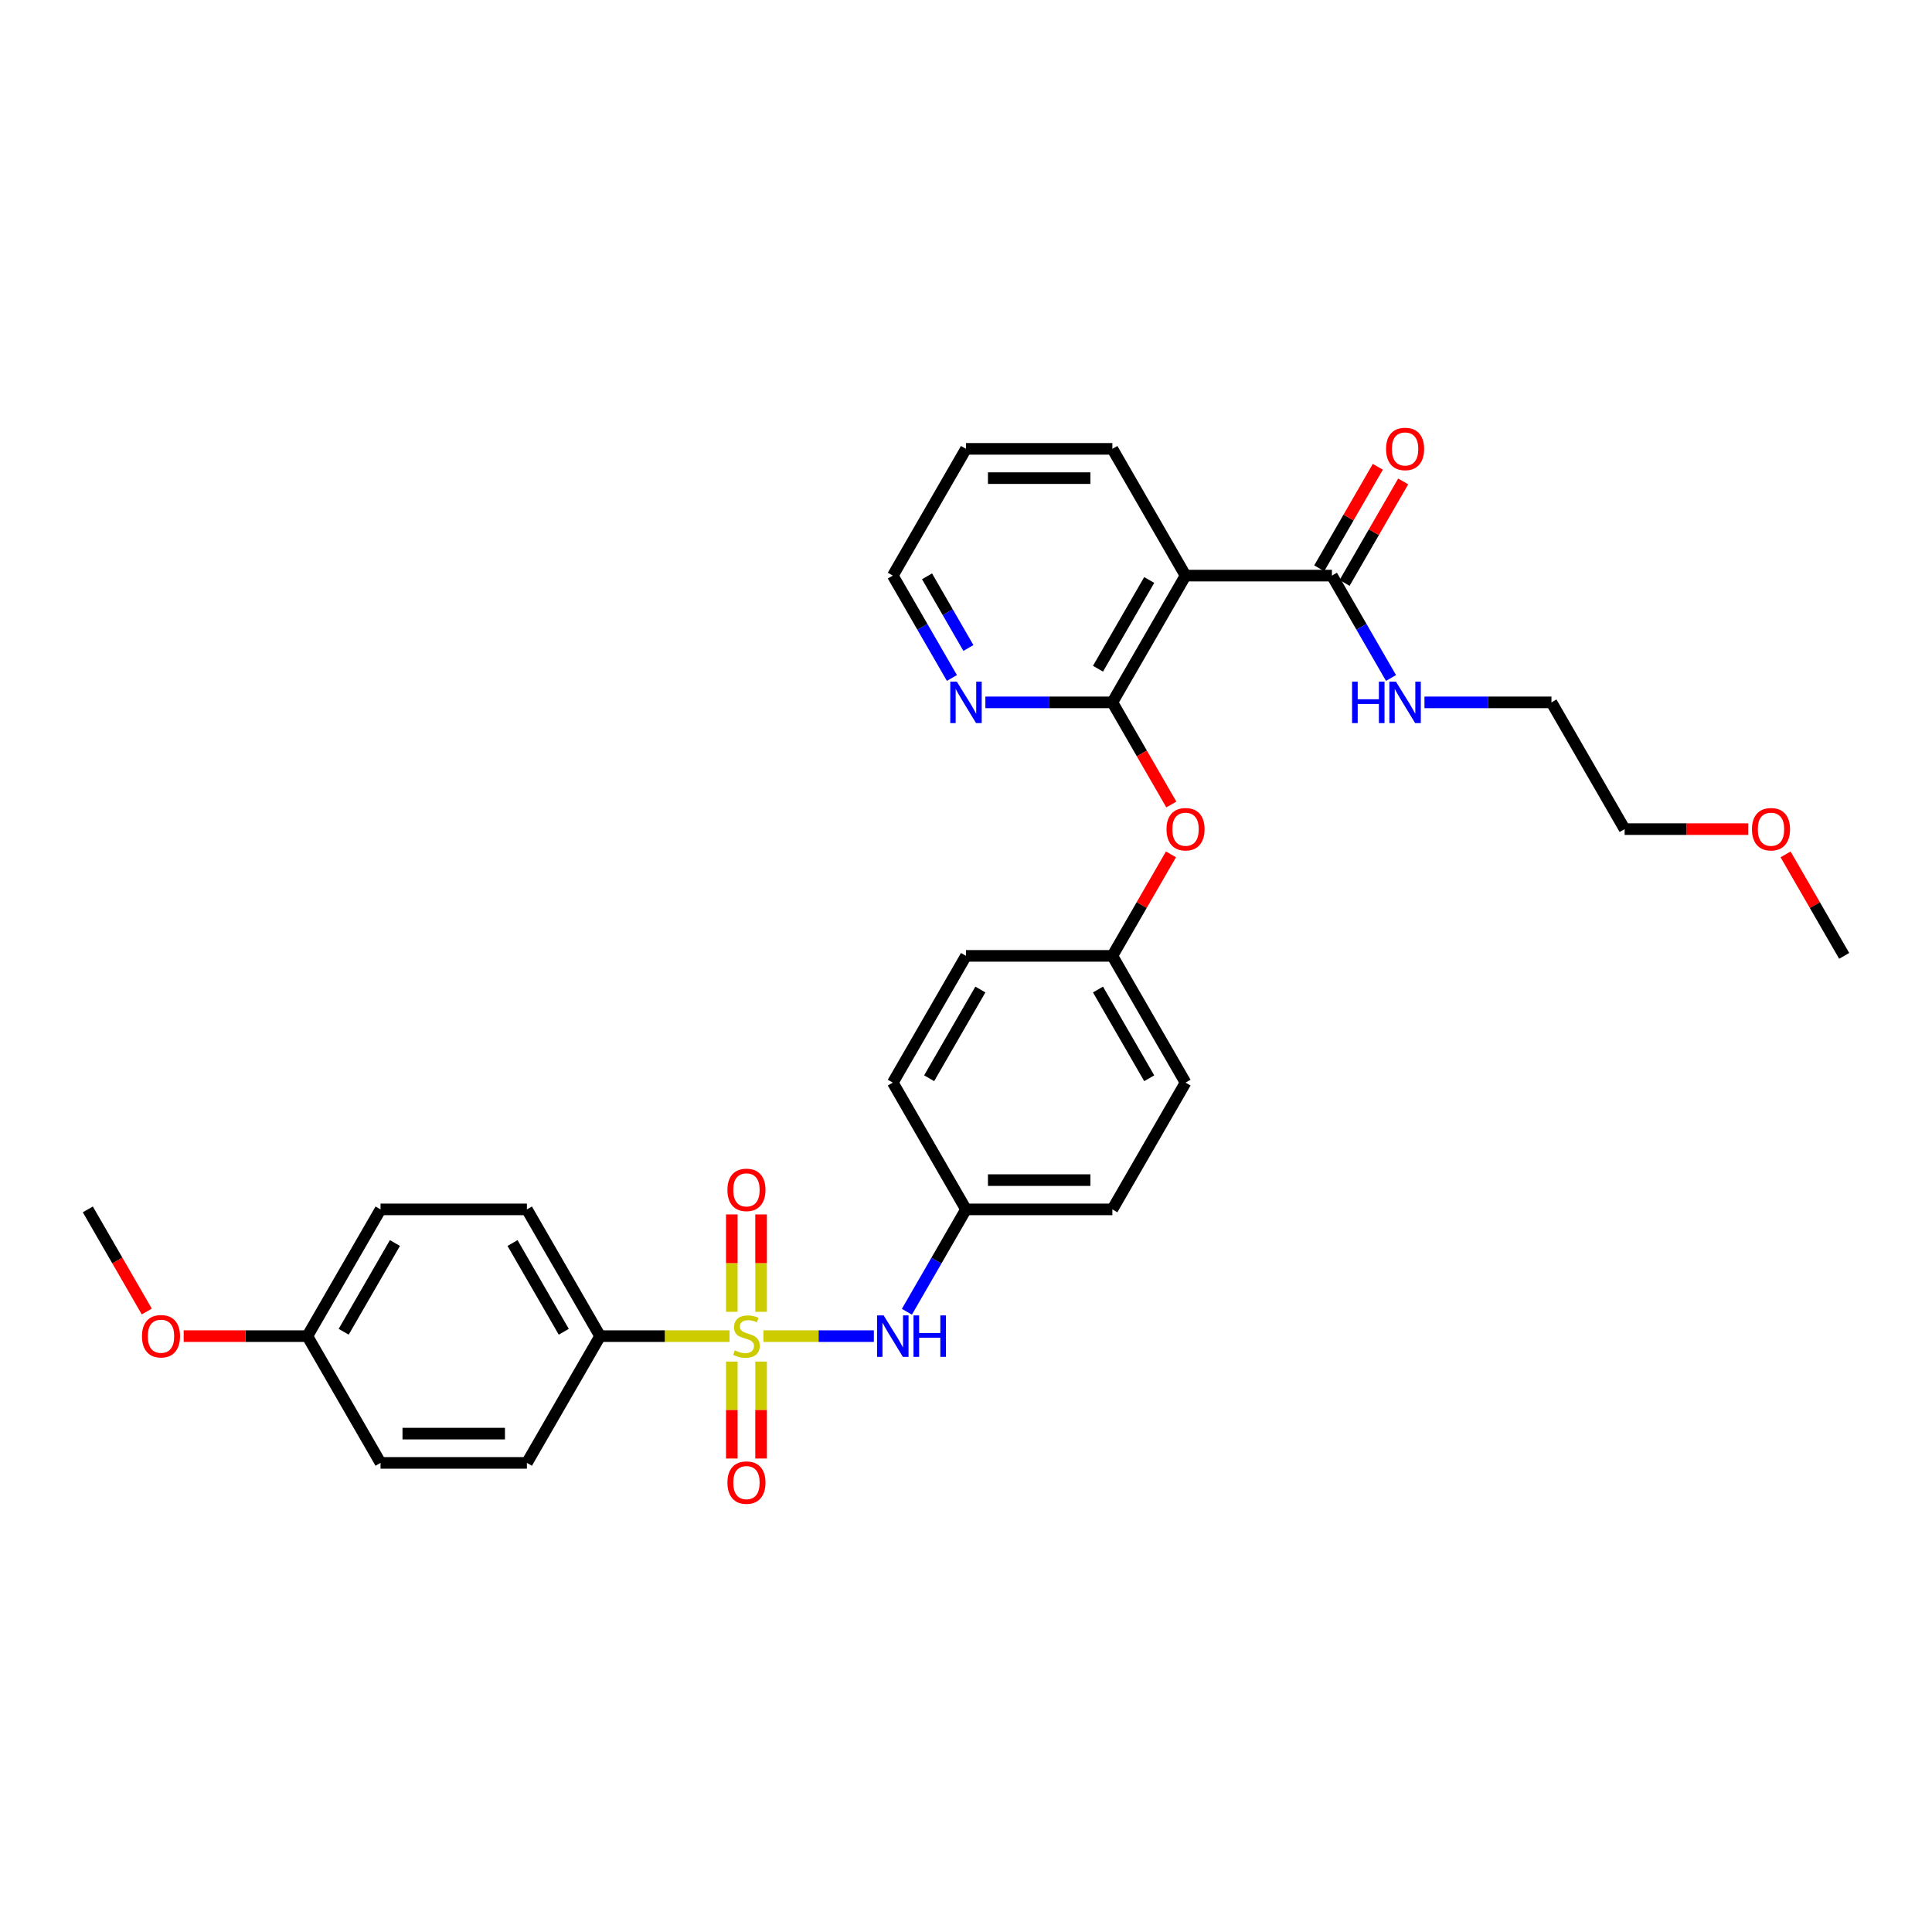 <?xml version='1.0' encoding='iso-8859-1'?>
<svg version='1.1' baseProfile='full'
              xmlns='http://www.w3.org/2000/svg'
                      xmlns:rdkit='http://www.rdkit.org/xml'
                      xmlns:xlink='http://www.w3.org/1999/xlink'
                  xml:space='preserve'
width='1000px' height='1000px' viewBox='0 0 1000 1000'>
<!-- END OF HEADER -->
<rect style='opacity:1.0;fill:#FFFFFF;stroke:none' width='1000' height='1000' x='0' y='0'> </rect>
<path class='bond-2' d='M 395.136,691.582 L 423.723,691.582' style='fill:none;fill-rule:evenodd;stroke:#CCCC00;stroke-width:6px;stroke-linecap:butt;stroke-linejoin:miter;stroke-opacity:1' />
<path class='bond-2' d='M 423.723,691.582 L 452.31,691.582' style='fill:none;fill-rule:evenodd;stroke:#0000FF;stroke-width:6px;stroke-linecap:butt;stroke-linejoin:miter;stroke-opacity:1' />
<path class='bond-4' d='M 377.591,691.582 L 344.098,691.582' style='fill:none;fill-rule:evenodd;stroke:#CCCC00;stroke-width:6px;stroke-linecap:butt;stroke-linejoin:miter;stroke-opacity:1' />
<path class='bond-4' d='M 344.098,691.582 L 310.606,691.582' style='fill:none;fill-rule:evenodd;stroke:#000000;stroke-width:6px;stroke-linecap:butt;stroke-linejoin:miter;stroke-opacity:1' />
<path class='bond-5' d='M 393.939,678.992 L 393.939,653.789' style='fill:none;fill-rule:evenodd;stroke:#CCCC00;stroke-width:6px;stroke-linecap:butt;stroke-linejoin:miter;stroke-opacity:1' />
<path class='bond-5' d='M 393.939,653.789 L 393.939,628.586' style='fill:none;fill-rule:evenodd;stroke:#FF0000;stroke-width:6px;stroke-linecap:butt;stroke-linejoin:miter;stroke-opacity:1' />
<path class='bond-5' d='M 378.788,678.992 L 378.788,653.789' style='fill:none;fill-rule:evenodd;stroke:#CCCC00;stroke-width:6px;stroke-linecap:butt;stroke-linejoin:miter;stroke-opacity:1' />
<path class='bond-5' d='M 378.788,653.789 L 378.788,628.586' style='fill:none;fill-rule:evenodd;stroke:#FF0000;stroke-width:6px;stroke-linecap:butt;stroke-linejoin:miter;stroke-opacity:1' />
<path class='bond-6' d='M 378.788,704.749 L 378.788,729.838' style='fill:none;fill-rule:evenodd;stroke:#CCCC00;stroke-width:6px;stroke-linecap:butt;stroke-linejoin:miter;stroke-opacity:1' />
<path class='bond-6' d='M 378.788,729.838 L 378.788,754.927' style='fill:none;fill-rule:evenodd;stroke:#FF0000;stroke-width:6px;stroke-linecap:butt;stroke-linejoin:miter;stroke-opacity:1' />
<path class='bond-6' d='M 393.939,704.749 L 393.939,729.838' style='fill:none;fill-rule:evenodd;stroke:#CCCC00;stroke-width:6px;stroke-linecap:butt;stroke-linejoin:miter;stroke-opacity:1' />
<path class='bond-6' d='M 393.939,729.838 L 393.939,754.927' style='fill:none;fill-rule:evenodd;stroke:#FF0000;stroke-width:6px;stroke-linecap:butt;stroke-linejoin:miter;stroke-opacity:1' />
<path class='bond-0' d='M 575.758,363.543 L 591.019,389.975' style='fill:none;fill-rule:evenodd;stroke:#000000;stroke-width:6px;stroke-linecap:butt;stroke-linejoin:miter;stroke-opacity:1' />
<path class='bond-0' d='M 591.019,389.975 L 606.28,416.408' style='fill:none;fill-rule:evenodd;stroke:#FF0000;stroke-width:6px;stroke-linecap:butt;stroke-linejoin:miter;stroke-opacity:1' />
<path class='bond-1' d='M 575.758,363.543 L 613.636,297.935' style='fill:none;fill-rule:evenodd;stroke:#000000;stroke-width:6px;stroke-linecap:butt;stroke-linejoin:miter;stroke-opacity:1' />
<path class='bond-1' d='M 568.318,346.126 L 594.833,300.2' style='fill:none;fill-rule:evenodd;stroke:#000000;stroke-width:6px;stroke-linecap:butt;stroke-linejoin:miter;stroke-opacity:1' />
<path class='bond-8' d='M 575.758,363.543 L 542.894,363.543' style='fill:none;fill-rule:evenodd;stroke:#000000;stroke-width:6px;stroke-linecap:butt;stroke-linejoin:miter;stroke-opacity:1' />
<path class='bond-8' d='M 542.894,363.543 L 510.03,363.543' style='fill:none;fill-rule:evenodd;stroke:#0000FF;stroke-width:6px;stroke-linecap:butt;stroke-linejoin:miter;stroke-opacity:1' />
<path class='bond-3' d='M 613.636,297.935 L 689.394,297.935' style='fill:none;fill-rule:evenodd;stroke:#000000;stroke-width:6px;stroke-linecap:butt;stroke-linejoin:miter;stroke-opacity:1' />
<path class='bond-18' d='M 613.636,297.935 L 575.758,232.327' style='fill:none;fill-rule:evenodd;stroke:#000000;stroke-width:6px;stroke-linecap:butt;stroke-linejoin:miter;stroke-opacity:1' />
<path class='bond-13' d='M 469.408,678.961 L 484.704,652.468' style='fill:none;fill-rule:evenodd;stroke:#0000FF;stroke-width:6px;stroke-linecap:butt;stroke-linejoin:miter;stroke-opacity:1' />
<path class='bond-13' d='M 484.704,652.468 L 500,625.975' style='fill:none;fill-rule:evenodd;stroke:#000000;stroke-width:6px;stroke-linecap:butt;stroke-linejoin:miter;stroke-opacity:1' />
<path class='bond-9' d='M 695.955,301.722 L 711.119,275.456' style='fill:none;fill-rule:evenodd;stroke:#000000;stroke-width:6px;stroke-linecap:butt;stroke-linejoin:miter;stroke-opacity:1' />
<path class='bond-9' d='M 711.119,275.456 L 726.284,249.19' style='fill:none;fill-rule:evenodd;stroke:#FF0000;stroke-width:6px;stroke-linecap:butt;stroke-linejoin:miter;stroke-opacity:1' />
<path class='bond-9' d='M 682.833,294.147 L 697.998,267.881' style='fill:none;fill-rule:evenodd;stroke:#000000;stroke-width:6px;stroke-linecap:butt;stroke-linejoin:miter;stroke-opacity:1' />
<path class='bond-9' d='M 697.998,267.881 L 713.163,241.614' style='fill:none;fill-rule:evenodd;stroke:#FF0000;stroke-width:6px;stroke-linecap:butt;stroke-linejoin:miter;stroke-opacity:1' />
<path class='bond-12' d='M 689.394,297.935 L 704.69,324.428' style='fill:none;fill-rule:evenodd;stroke:#000000;stroke-width:6px;stroke-linecap:butt;stroke-linejoin:miter;stroke-opacity:1' />
<path class='bond-12' d='M 704.69,324.428 L 719.986,350.921' style='fill:none;fill-rule:evenodd;stroke:#0000FF;stroke-width:6px;stroke-linecap:butt;stroke-linejoin:miter;stroke-opacity:1' />
<path class='bond-10' d='M 310.606,691.582 L 272.727,625.975' style='fill:none;fill-rule:evenodd;stroke:#000000;stroke-width:6px;stroke-linecap:butt;stroke-linejoin:miter;stroke-opacity:1' />
<path class='bond-10' d='M 291.803,689.317 L 265.287,643.391' style='fill:none;fill-rule:evenodd;stroke:#000000;stroke-width:6px;stroke-linecap:butt;stroke-linejoin:miter;stroke-opacity:1' />
<path class='bond-11' d='M 310.606,691.582 L 272.727,757.19' style='fill:none;fill-rule:evenodd;stroke:#000000;stroke-width:6px;stroke-linecap:butt;stroke-linejoin:miter;stroke-opacity:1' />
<path class='bond-7' d='M 606.087,442.226 L 590.922,468.492' style='fill:none;fill-rule:evenodd;stroke:#FF0000;stroke-width:6px;stroke-linecap:butt;stroke-linejoin:miter;stroke-opacity:1' />
<path class='bond-7' d='M 590.922,468.492 L 575.758,494.759' style='fill:none;fill-rule:evenodd;stroke:#000000;stroke-width:6px;stroke-linecap:butt;stroke-linejoin:miter;stroke-opacity:1' />
<path class='bond-25' d='M 492.713,350.921 L 477.417,324.428' style='fill:none;fill-rule:evenodd;stroke:#0000FF;stroke-width:6px;stroke-linecap:butt;stroke-linejoin:miter;stroke-opacity:1' />
<path class='bond-25' d='M 477.417,324.428 L 462.121,297.935' style='fill:none;fill-rule:evenodd;stroke:#000000;stroke-width:6px;stroke-linecap:butt;stroke-linejoin:miter;stroke-opacity:1' />
<path class='bond-25' d='M 501.246,335.398 L 490.539,316.852' style='fill:none;fill-rule:evenodd;stroke:#0000FF;stroke-width:6px;stroke-linecap:butt;stroke-linejoin:miter;stroke-opacity:1' />
<path class='bond-25' d='M 490.539,316.852 L 479.832,298.307' style='fill:none;fill-rule:evenodd;stroke:#000000;stroke-width:6px;stroke-linecap:butt;stroke-linejoin:miter;stroke-opacity:1' />
<path class='bond-16' d='M 272.727,625.975 L 196.97,625.975' style='fill:none;fill-rule:evenodd;stroke:#000000;stroke-width:6px;stroke-linecap:butt;stroke-linejoin:miter;stroke-opacity:1' />
<path class='bond-17' d='M 272.727,757.19 L 196.97,757.19' style='fill:none;fill-rule:evenodd;stroke:#000000;stroke-width:6px;stroke-linecap:butt;stroke-linejoin:miter;stroke-opacity:1' />
<path class='bond-17' d='M 261.364,742.039 L 208.333,742.039' style='fill:none;fill-rule:evenodd;stroke:#000000;stroke-width:6px;stroke-linecap:butt;stroke-linejoin:miter;stroke-opacity:1' />
<path class='bond-26' d='M 737.303,363.543 L 770.167,363.543' style='fill:none;fill-rule:evenodd;stroke:#0000FF;stroke-width:6px;stroke-linecap:butt;stroke-linejoin:miter;stroke-opacity:1' />
<path class='bond-26' d='M 770.167,363.543 L 803.03,363.543' style='fill:none;fill-rule:evenodd;stroke:#000000;stroke-width:6px;stroke-linecap:butt;stroke-linejoin:miter;stroke-opacity:1' />
<path class='bond-19' d='M 500,625.975 L 575.758,625.975' style='fill:none;fill-rule:evenodd;stroke:#000000;stroke-width:6px;stroke-linecap:butt;stroke-linejoin:miter;stroke-opacity:1' />
<path class='bond-19' d='M 511.364,610.823 L 564.394,610.823' style='fill:none;fill-rule:evenodd;stroke:#000000;stroke-width:6px;stroke-linecap:butt;stroke-linejoin:miter;stroke-opacity:1' />
<path class='bond-20' d='M 500,625.975 L 462.121,560.367' style='fill:none;fill-rule:evenodd;stroke:#000000;stroke-width:6px;stroke-linecap:butt;stroke-linejoin:miter;stroke-opacity:1' />
<path class='bond-14' d='M 575.758,494.759 L 500,494.759' style='fill:none;fill-rule:evenodd;stroke:#000000;stroke-width:6px;stroke-linecap:butt;stroke-linejoin:miter;stroke-opacity:1' />
<path class='bond-32' d='M 575.758,494.759 L 613.636,560.367' style='fill:none;fill-rule:evenodd;stroke:#000000;stroke-width:6px;stroke-linecap:butt;stroke-linejoin:miter;stroke-opacity:1' />
<path class='bond-32' d='M 568.318,512.175 L 594.833,558.101' style='fill:none;fill-rule:evenodd;stroke:#000000;stroke-width:6px;stroke-linecap:butt;stroke-linejoin:miter;stroke-opacity:1' />
<path class='bond-15' d='M 159.091,691.582 L 196.97,757.19' style='fill:none;fill-rule:evenodd;stroke:#000000;stroke-width:6px;stroke-linecap:butt;stroke-linejoin:miter;stroke-opacity:1' />
<path class='bond-23' d='M 159.091,691.582 L 127.083,691.582' style='fill:none;fill-rule:evenodd;stroke:#000000;stroke-width:6px;stroke-linecap:butt;stroke-linejoin:miter;stroke-opacity:1' />
<path class='bond-23' d='M 127.083,691.582 L 95.076,691.582' style='fill:none;fill-rule:evenodd;stroke:#FF0000;stroke-width:6px;stroke-linecap:butt;stroke-linejoin:miter;stroke-opacity:1' />
<path class='bond-31' d='M 159.091,691.582 L 196.97,625.975' style='fill:none;fill-rule:evenodd;stroke:#000000;stroke-width:6px;stroke-linecap:butt;stroke-linejoin:miter;stroke-opacity:1' />
<path class='bond-31' d='M 177.894,689.317 L 204.409,643.391' style='fill:none;fill-rule:evenodd;stroke:#000000;stroke-width:6px;stroke-linecap:butt;stroke-linejoin:miter;stroke-opacity:1' />
<path class='bond-33' d='M 575.758,232.327 L 500,232.327' style='fill:none;fill-rule:evenodd;stroke:#000000;stroke-width:6px;stroke-linecap:butt;stroke-linejoin:miter;stroke-opacity:1' />
<path class='bond-33' d='M 564.394,247.478 L 511.364,247.478' style='fill:none;fill-rule:evenodd;stroke:#000000;stroke-width:6px;stroke-linecap:butt;stroke-linejoin:miter;stroke-opacity:1' />
<path class='bond-21' d='M 575.758,625.975 L 613.636,560.367' style='fill:none;fill-rule:evenodd;stroke:#000000;stroke-width:6px;stroke-linecap:butt;stroke-linejoin:miter;stroke-opacity:1' />
<path class='bond-22' d='M 462.121,560.367 L 500,494.759' style='fill:none;fill-rule:evenodd;stroke:#000000;stroke-width:6px;stroke-linecap:butt;stroke-linejoin:miter;stroke-opacity:1' />
<path class='bond-22' d='M 480.925,558.101 L 507.44,512.175' style='fill:none;fill-rule:evenodd;stroke:#000000;stroke-width:6px;stroke-linecap:butt;stroke-linejoin:miter;stroke-opacity:1' />
<path class='bond-28' d='M 75.977,678.84 L 60.715,652.407' style='fill:none;fill-rule:evenodd;stroke:#FF0000;stroke-width:6px;stroke-linecap:butt;stroke-linejoin:miter;stroke-opacity:1' />
<path class='bond-28' d='M 60.715,652.407 L 45.455,625.975' style='fill:none;fill-rule:evenodd;stroke:#000000;stroke-width:6px;stroke-linecap:butt;stroke-linejoin:miter;stroke-opacity:1' />
<path class='bond-24' d='M 904.924,429.151 L 872.917,429.151' style='fill:none;fill-rule:evenodd;stroke:#FF0000;stroke-width:6px;stroke-linecap:butt;stroke-linejoin:miter;stroke-opacity:1' />
<path class='bond-24' d='M 872.917,429.151 L 840.909,429.151' style='fill:none;fill-rule:evenodd;stroke:#000000;stroke-width:6px;stroke-linecap:butt;stroke-linejoin:miter;stroke-opacity:1' />
<path class='bond-29' d='M 924.216,442.226 L 939.381,468.492' style='fill:none;fill-rule:evenodd;stroke:#FF0000;stroke-width:6px;stroke-linecap:butt;stroke-linejoin:miter;stroke-opacity:1' />
<path class='bond-29' d='M 939.381,468.492 L 954.545,494.759' style='fill:none;fill-rule:evenodd;stroke:#000000;stroke-width:6px;stroke-linecap:butt;stroke-linejoin:miter;stroke-opacity:1' />
<path class='bond-30' d='M 462.121,297.935 L 500,232.327' style='fill:none;fill-rule:evenodd;stroke:#000000;stroke-width:6px;stroke-linecap:butt;stroke-linejoin:miter;stroke-opacity:1' />
<path class='bond-27' d='M 803.03,363.543 L 840.909,429.151' style='fill:none;fill-rule:evenodd;stroke:#000000;stroke-width:6px;stroke-linecap:butt;stroke-linejoin:miter;stroke-opacity:1' />
<path  class='atom-0' d='M 380.303 698.946
Q 380.545 699.037, 381.545 699.461
Q 382.545 699.886, 383.636 700.158
Q 384.758 700.401, 385.848 700.401
Q 387.879 700.401, 389.061 699.431
Q 390.242 698.431, 390.242 696.704
Q 390.242 695.522, 389.636 694.795
Q 389.061 694.067, 388.152 693.673
Q 387.242 693.279, 385.727 692.825
Q 383.818 692.249, 382.667 691.704
Q 381.545 691.158, 380.727 690.007
Q 379.939 688.855, 379.939 686.916
Q 379.939 684.219, 381.758 682.552
Q 383.606 680.886, 387.242 680.886
Q 389.727 680.886, 392.545 682.067
L 391.848 684.401
Q 389.273 683.34, 387.333 683.34
Q 385.242 683.34, 384.091 684.219
Q 382.939 685.067, 382.97 686.552
Q 382.97 687.704, 383.545 688.401
Q 384.152 689.098, 385 689.492
Q 385.879 689.886, 387.333 690.34
Q 389.273 690.946, 390.424 691.552
Q 391.576 692.158, 392.394 693.401
Q 393.242 694.613, 393.242 696.704
Q 393.242 699.673, 391.242 701.279
Q 389.273 702.855, 385.97 702.855
Q 384.061 702.855, 382.606 702.431
Q 381.182 702.037, 379.485 701.34
L 380.303 698.946
' fill='#CCCC00'/>
<path  class='atom-3' d='M 457.379 680.855
L 464.409 692.219
Q 465.106 693.34, 466.227 695.37
Q 467.348 697.401, 467.409 697.522
L 467.409 680.855
L 470.258 680.855
L 470.258 702.31
L 467.318 702.31
L 459.773 689.886
Q 458.894 688.431, 457.955 686.764
Q 457.045 685.098, 456.773 684.582
L 456.773 702.31
L 453.985 702.31
L 453.985 680.855
L 457.379 680.855
' fill='#0000FF'/>
<path  class='atom-3' d='M 472.833 680.855
L 475.742 680.855
L 475.742 689.976
L 486.712 689.976
L 486.712 680.855
L 489.621 680.855
L 489.621 702.31
L 486.712 702.31
L 486.712 692.401
L 475.742 692.401
L 475.742 702.31
L 472.833 702.31
L 472.833 680.855
' fill='#0000FF'/>
<path  class='atom-6' d='M 376.515 615.886
Q 376.515 610.734, 379.061 607.855
Q 381.606 604.976, 386.364 604.976
Q 391.121 604.976, 393.667 607.855
Q 396.212 610.734, 396.212 615.886
Q 396.212 621.098, 393.636 624.067
Q 391.061 627.007, 386.364 627.007
Q 381.636 627.007, 379.061 624.067
Q 376.515 621.128, 376.515 615.886
M 386.364 624.582
Q 389.636 624.582, 391.394 622.401
Q 393.182 620.189, 393.182 615.886
Q 393.182 611.673, 391.394 609.552
Q 389.636 607.401, 386.364 607.401
Q 383.091 607.401, 381.303 609.522
Q 379.545 611.643, 379.545 615.886
Q 379.545 620.219, 381.303 622.401
Q 383.091 624.582, 386.364 624.582
' fill='#FF0000'/>
<path  class='atom-7' d='M 376.515 767.401
Q 376.515 762.249, 379.061 759.37
Q 381.606 756.492, 386.364 756.492
Q 391.121 756.492, 393.667 759.37
Q 396.212 762.249, 396.212 767.401
Q 396.212 772.613, 393.636 775.582
Q 391.061 778.522, 386.364 778.522
Q 381.636 778.522, 379.061 775.582
Q 376.515 772.643, 376.515 767.401
M 386.364 776.098
Q 389.636 776.098, 391.394 773.916
Q 393.182 771.704, 393.182 767.401
Q 393.182 763.189, 391.394 761.067
Q 389.636 758.916, 386.364 758.916
Q 383.091 758.916, 381.303 761.037
Q 379.545 763.158, 379.545 767.401
Q 379.545 771.734, 381.303 773.916
Q 383.091 776.098, 386.364 776.098
' fill='#FF0000'/>
<path  class='atom-8' d='M 603.788 429.211
Q 603.788 424.06, 606.333 421.181
Q 608.879 418.302, 613.636 418.302
Q 618.394 418.302, 620.939 421.181
Q 623.485 424.06, 623.485 429.211
Q 623.485 434.423, 620.909 437.393
Q 618.333 440.332, 613.636 440.332
Q 608.909 440.332, 606.333 437.393
Q 603.788 434.454, 603.788 429.211
M 613.636 437.908
Q 616.909 437.908, 618.667 435.726
Q 620.455 433.514, 620.455 429.211
Q 620.455 424.999, 618.667 422.878
Q 616.909 420.726, 613.636 420.726
Q 610.364 420.726, 608.576 422.848
Q 606.818 424.969, 606.818 429.211
Q 606.818 433.544, 608.576 435.726
Q 610.364 437.908, 613.636 437.908
' fill='#FF0000'/>
<path  class='atom-9' d='M 495.258 352.815
L 502.288 364.179
Q 502.985 365.3, 504.106 367.33
Q 505.227 369.361, 505.288 369.482
L 505.288 352.815
L 508.136 352.815
L 508.136 374.27
L 505.197 374.27
L 497.652 361.846
Q 496.773 360.391, 495.833 358.724
Q 494.924 357.058, 494.652 356.543
L 494.652 374.27
L 491.864 374.27
L 491.864 352.815
L 495.258 352.815
' fill='#0000FF'/>
<path  class='atom-10' d='M 717.424 232.387
Q 717.424 227.236, 719.97 224.357
Q 722.515 221.478, 727.273 221.478
Q 732.03 221.478, 734.576 224.357
Q 737.121 227.236, 737.121 232.387
Q 737.121 237.599, 734.545 240.569
Q 731.97 243.508, 727.273 243.508
Q 722.545 243.508, 719.97 240.569
Q 717.424 237.63, 717.424 232.387
M 727.273 241.084
Q 730.545 241.084, 732.303 238.902
Q 734.091 236.69, 734.091 232.387
Q 734.091 228.175, 732.303 226.054
Q 730.545 223.902, 727.273 223.902
Q 724 223.902, 722.212 226.024
Q 720.455 228.145, 720.455 232.387
Q 720.455 236.721, 722.212 238.902
Q 724 241.084, 727.273 241.084
' fill='#FF0000'/>
<path  class='atom-13' d='M 699.833 352.815
L 702.742 352.815
L 702.742 361.937
L 713.712 361.937
L 713.712 352.815
L 716.621 352.815
L 716.621 374.27
L 713.712 374.27
L 713.712 364.361
L 702.742 364.361
L 702.742 374.27
L 699.833 374.27
L 699.833 352.815
' fill='#0000FF'/>
<path  class='atom-13' d='M 722.53 352.815
L 729.561 364.179
Q 730.258 365.3, 731.379 367.33
Q 732.5 369.361, 732.561 369.482
L 732.561 352.815
L 735.409 352.815
L 735.409 374.27
L 732.47 374.27
L 724.924 361.846
Q 724.045 360.391, 723.106 358.724
Q 722.197 357.058, 721.924 356.543
L 721.924 374.27
L 719.136 374.27
L 719.136 352.815
L 722.53 352.815
' fill='#0000FF'/>
<path  class='atom-24' d='M 73.485 691.643
Q 73.485 686.492, 76.03 683.613
Q 78.576 680.734, 83.333 680.734
Q 88.091 680.734, 90.636 683.613
Q 93.182 686.492, 93.182 691.643
Q 93.182 696.855, 90.606 699.825
Q 88.03 702.764, 83.333 702.764
Q 78.606 702.764, 76.03 699.825
Q 73.485 696.886, 73.485 691.643
M 83.333 700.34
Q 86.606 700.34, 88.364 698.158
Q 90.151 695.946, 90.151 691.643
Q 90.151 687.431, 88.364 685.31
Q 86.606 683.158, 83.333 683.158
Q 80.061 683.158, 78.273 685.279
Q 76.515 687.401, 76.515 691.643
Q 76.515 695.976, 78.273 698.158
Q 80.061 700.34, 83.333 700.34
' fill='#FF0000'/>
<path  class='atom-25' d='M 906.818 429.211
Q 906.818 424.06, 909.364 421.181
Q 911.909 418.302, 916.667 418.302
Q 921.424 418.302, 923.97 421.181
Q 926.515 424.06, 926.515 429.211
Q 926.515 434.423, 923.939 437.393
Q 921.364 440.332, 916.667 440.332
Q 911.939 440.332, 909.364 437.393
Q 906.818 434.454, 906.818 429.211
M 916.667 437.908
Q 919.939 437.908, 921.697 435.726
Q 923.485 433.514, 923.485 429.211
Q 923.485 424.999, 921.697 422.878
Q 919.939 420.726, 916.667 420.726
Q 913.394 420.726, 911.606 422.848
Q 909.848 424.969, 909.848 429.211
Q 909.848 433.544, 911.606 435.726
Q 913.394 437.908, 916.667 437.908
' fill='#FF0000'/>
</svg>
